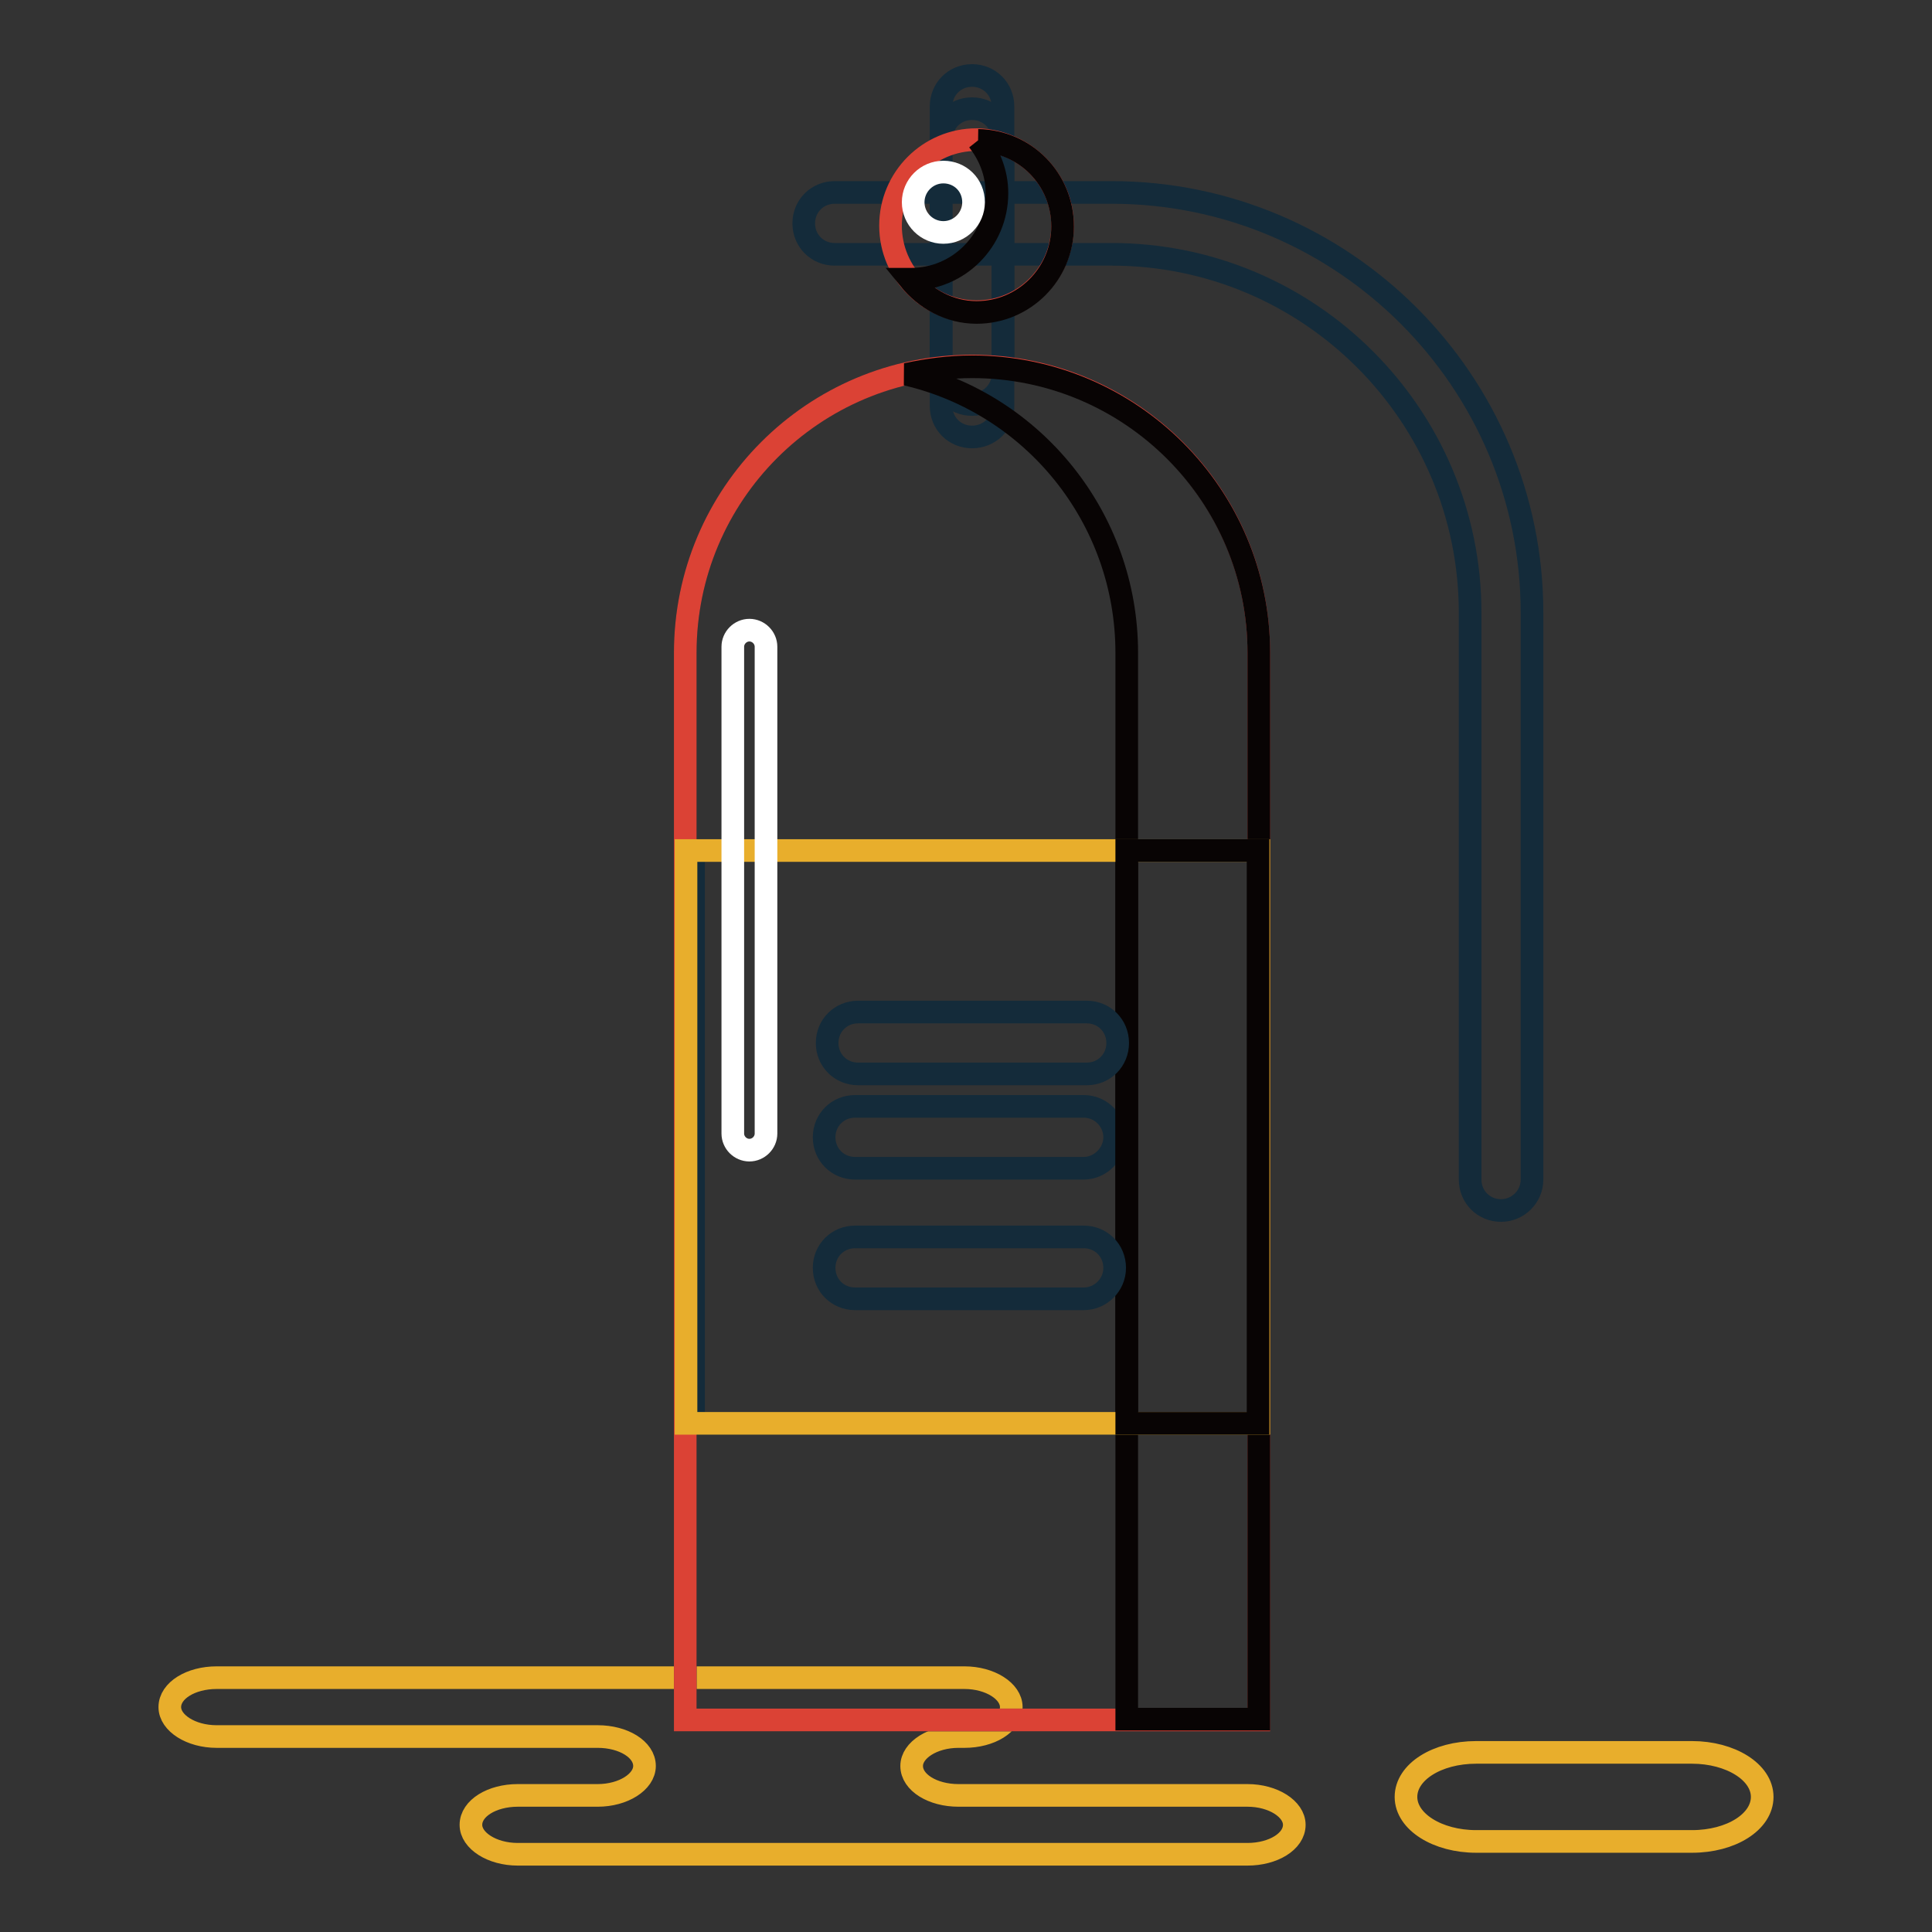 <?xml version="1.0" encoding="utf-8"?>
<!-- Svg Vector Icons : http://www.onlinewebfonts.com/icon -->
<!DOCTYPE svg PUBLIC "-//W3C//DTD SVG 1.1//EN" "http://www.w3.org/Graphics/SVG/1.1/DTD/svg11.dtd">
<svg version="1.1" xmlns="http://www.w3.org/2000/svg" xmlns:xlink="http://www.w3.org/1999/xlink" x="0px" y="0px" viewBox="0 0 256 256" enable-background="new 0 0 256 256" xml:space="preserve">
<rect x="0" y="0" width="256" height="256" fill="#333333" stroke="none"/>
<g> <path stroke-width="3" fill-opacity="0" stroke="#e8ae2c"  d="M110,222.3h17.8c3.4,0,6.2,1.8,6.2,3.9c0,2.2-2.8,3.9-6.2,3.9H127c-3.4,0-6.2,1.8-6.2,3.9 c0,2.2,2.8,3.9,6.2,3.9h38.3c3.4,0,6.2,1.8,6.2,3.9c0,2.2-2.8,3.9-6.2,3.9H68.6c-3.4,0-6.2-1.8-6.2-3.9c0-2.2,2.8-3.9,6.2-3.9h10.6 c3.4,0,6.2-1.8,6.2-3.9c0-2.2-2.8-3.9-6.2-3.9H28.7c-3.4,0-6.2-1.8-6.2-3.9c0-2.2,2.8-3.9,6.2-3.9H110z M224.2,244 c5.2,0,9.3-2.6,9.3-5.9c0-3.3-4.2-5.9-9.3-5.9h-28.6c-5.2,0-9.3,2.6-9.3,5.9c0,3.3,4.2,5.9,9.3,5.9H224.2z"/> <path stroke-width="3" fill-opacity="0" stroke="#142b3a"  d="M91.9,112.7h74.9v75.9H91.9V112.7z"/> <path stroke-width="3" fill-opacity="0" stroke="#142b3a"  d="M143.6,154.8h-30.3c-2.3,0-4.1-1.8-4.1-4.1c0-2.3,1.8-4.1,4.1-4.1h30.3c2.3,0,4.1,1.9,4.1,4.1 C147.7,152.9,145.8,154.8,143.6,154.8 M128.8,57.9c-2.3,0-4.1-1.8-4.1-4.1V18.5c0-2.3,1.8-4.1,4.1-4.1c2.3,0,4.1,1.8,4.1,4.1v35.3 C133,56.1,131.1,57.9,128.8,57.9"/> <path stroke-width="3" fill-opacity="0" stroke="#142b3a"  d="M90.9,227.9h75.9V86.5c0-21-17-38-38-38c-21,0-38,17-38,38V227.9z"/> <path stroke-width="3" fill-opacity="0" stroke="#142b3a"  d="M128.8,53.6c-2.3,0-4.1-1.8-4.1-4.1V14.1c0-2.3,1.8-4.1,4.1-4.1c2.3,0,4.1,1.8,4.1,4.1v35.3 C133,51.7,131.1,53.6,128.8,53.6"/> <path stroke-width="3" fill-opacity="0" stroke="#142b3a"  d="M198.9,160.4c-2.3,0-4.1-1.8-4.1-4.1V81.2c0-26.2-21.3-47.5-47.5-47.5h-36.7c-2.3,0-4.1-1.8-4.1-4.1 c0-2.3,1.8-4.1,4.1-4.1h36.7c30.7,0,55.7,25,55.7,55.7v75.1C203,158.6,201.1,160.4,198.9,160.4"/> <path stroke-width="3" fill-opacity="0" stroke="#db4235"  d="M90.9,227.9h75.9V86.5c0-21-17-38-38-38c-21,0-38,17-38,38V227.9z"/> <path stroke-width="3" fill-opacity="0" stroke="#080404"  d="M128.8,48.6c-3,0-5.9,0.4-8.7,1c16.8,3.9,29.2,19,29.2,36.9v141.3h17.5V86.5 C166.8,65.6,149.8,48.6,128.8,48.6"/> <path stroke-width="3" fill-opacity="0" stroke="#db4235"  d="M140.8,29.9c0,6.3-5.1,11.4-11.4,11.4c-6.3,0-11.4-5.1-11.4-11.4c0-6.3,5.1-11.4,11.4-11.4 C135.7,18.6,140.8,23.7,140.8,29.9"/> <path stroke-width="3" fill-opacity="0" stroke="#080404"  d="M129.6,18.6c1.5,1.9,2.5,4.3,2.5,7c0,6.3-5.1,11.4-11.4,11.4c-0.1,0-0.1,0-0.2,0c2.1,2.6,5.3,4.4,8.9,4.4 c6.3,0,11.4-5.1,11.4-11.4C140.8,23.7,135.8,18.7,129.6,18.6"/> <path stroke-width="3" fill-opacity="0" stroke="#ffffff"  d="M129,26.8c0,2.2-1.8,4-4,4s-4-1.8-4-4c0-2.2,1.8-4,4-4S129,24.5,129,26.8"/> <path stroke-width="3" fill-opacity="0" stroke="#e8ae2c"  d="M90.9,112.7h75.9v75.9H90.9V112.7z"/> <path stroke-width="3" fill-opacity="0" stroke="#080404"  d="M149.3,112.7h17.4v75.9h-17.4V112.7z"/> <path stroke-width="3" fill-opacity="0" stroke="#142b3a"  d="M143.6,172.1h-30.3c-2.3,0-4.1-1.8-4.1-4.1c0-2.3,1.8-4.1,4.1-4.1h30.3c2.3,0,4.1,1.8,4.1,4.1 C147.7,170.3,145.8,172.1,143.6,172.1 M144,142.3h-30.3c-2.3,0-4.1-1.8-4.1-4.1c0-2.3,1.8-4.1,4.1-4.1H144c2.3,0,4.1,1.8,4.1,4.1 C148.1,140.5,146.3,142.3,144,142.3"/> <path stroke-width="3" fill-opacity="0" stroke="#ffffff"  d="M101.5,150.2c0,1.2-1,2.2-2.2,2.2c-1.2,0-2.2-1-2.2-2.2V85.7c0-1.2,1-2.2,2.2-2.2c1.2,0,2.2,1,2.2,2.2 V150.2z"/></g>
</svg>